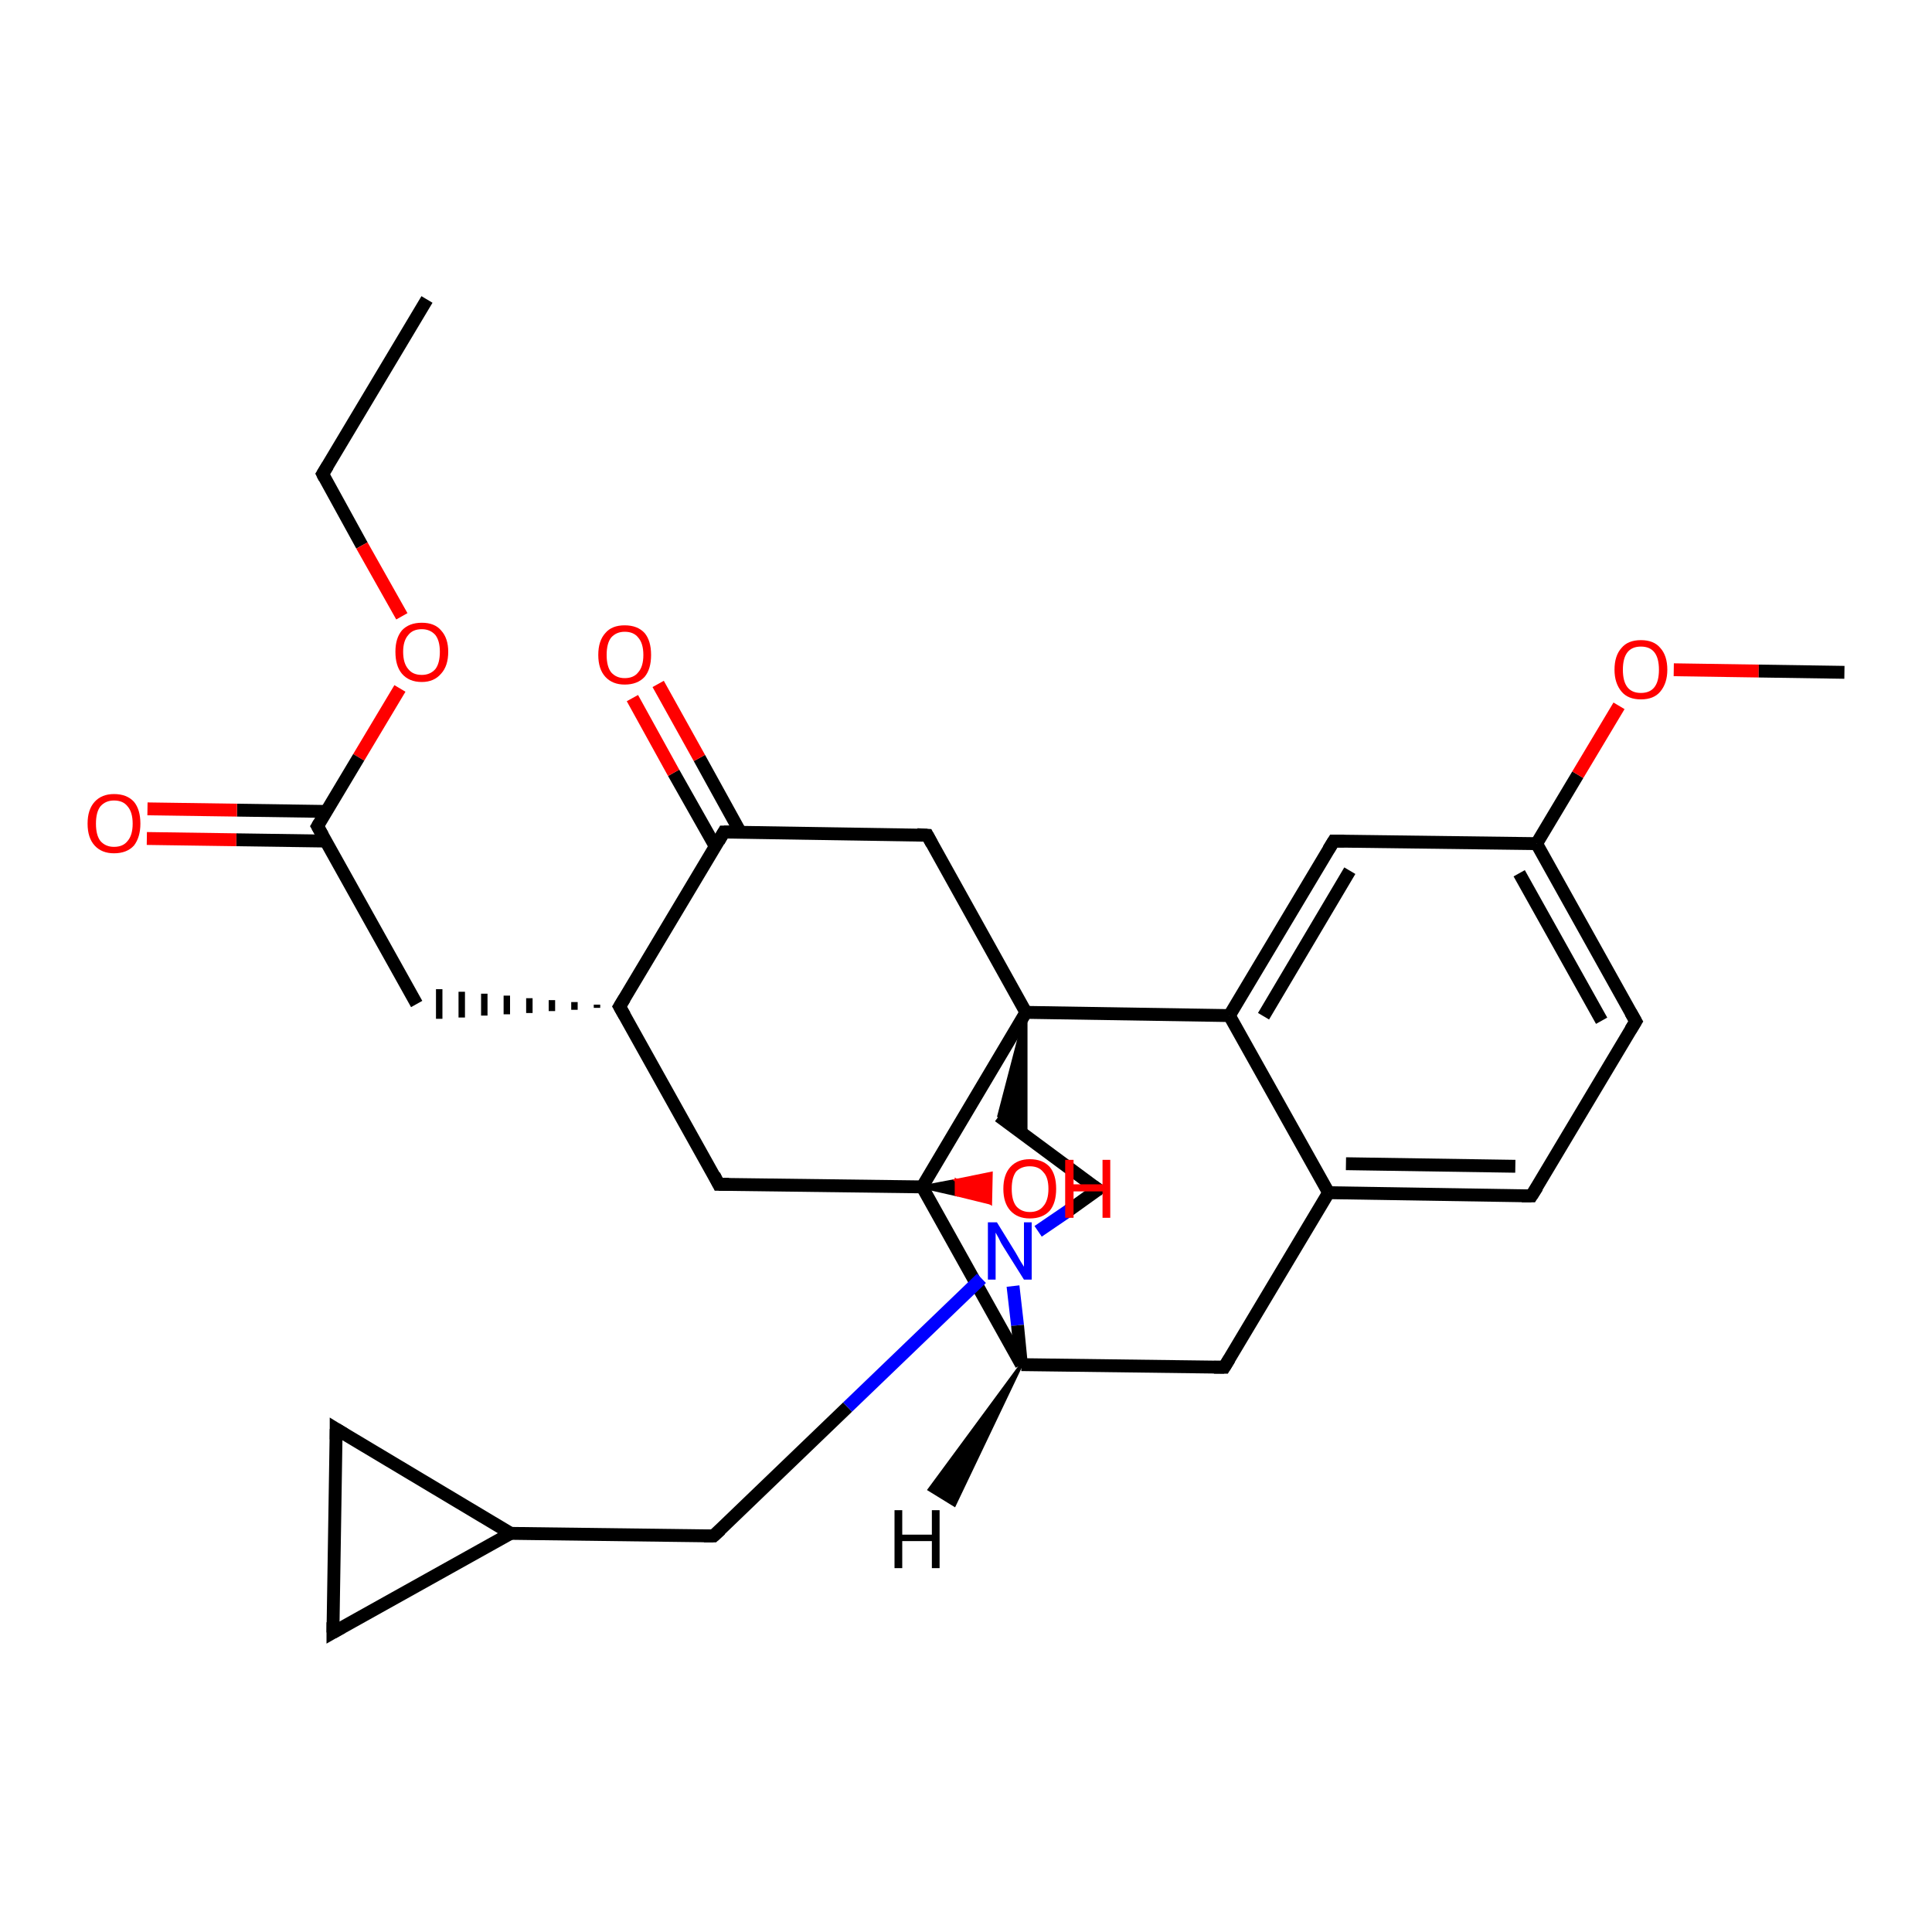 <?xml version='1.0' encoding='iso-8859-1'?>
<svg version='1.1' baseProfile='full'
              xmlns='http://www.w3.org/2000/svg'
                      xmlns:rdkit='http://www.rdkit.org/xml'
                      xmlns:xlink='http://www.w3.org/1999/xlink'
                  xml:space='preserve'
width='300px' height='300px' viewBox='0 0 300 300'>
<!-- END OF HEADER -->
<rect style='opacity:1.0;fill:#FFFFFF;stroke:none' width='300.0' height='300.0' x='0.0' y='0.0'> </rect>
<path class='bond-0 atom-0 atom-1' d='M 66.3,46.5 L 50.1,73.6' style='fill:none;fill-rule:evenodd;stroke:#000000;stroke-width:2.0px;stroke-linecap:butt;stroke-linejoin:miter;stroke-opacity:1' />
<path class='bond-1 atom-1 atom-2' d='M 50.1,73.6 L 56.2,84.7' style='fill:none;fill-rule:evenodd;stroke:#000000;stroke-width:2.0px;stroke-linecap:butt;stroke-linejoin:miter;stroke-opacity:1' />
<path class='bond-1 atom-1 atom-2' d='M 56.2,84.7 L 62.4,95.7' style='fill:none;fill-rule:evenodd;stroke:#FF0000;stroke-width:2.0px;stroke-linecap:butt;stroke-linejoin:miter;stroke-opacity:1' />
<path class='bond-2 atom-2 atom-3' d='M 62.1,106.9 L 55.7,117.6' style='fill:none;fill-rule:evenodd;stroke:#FF0000;stroke-width:2.0px;stroke-linecap:butt;stroke-linejoin:miter;stroke-opacity:1' />
<path class='bond-2 atom-2 atom-3' d='M 55.7,117.6 L 49.3,128.3' style='fill:none;fill-rule:evenodd;stroke:#000000;stroke-width:2.0px;stroke-linecap:butt;stroke-linejoin:miter;stroke-opacity:1' />
<path class='bond-3 atom-3 atom-4' d='M 50.6,126.0 L 36.8,125.8' style='fill:none;fill-rule:evenodd;stroke:#000000;stroke-width:2.0px;stroke-linecap:butt;stroke-linejoin:miter;stroke-opacity:1' />
<path class='bond-3 atom-3 atom-4' d='M 36.8,125.8 L 22.9,125.6' style='fill:none;fill-rule:evenodd;stroke:#FF0000;stroke-width:2.0px;stroke-linecap:butt;stroke-linejoin:miter;stroke-opacity:1' />
<path class='bond-3 atom-3 atom-4' d='M 50.6,130.6 L 36.7,130.4' style='fill:none;fill-rule:evenodd;stroke:#000000;stroke-width:2.0px;stroke-linecap:butt;stroke-linejoin:miter;stroke-opacity:1' />
<path class='bond-3 atom-3 atom-4' d='M 36.7,130.4 L 22.8,130.2' style='fill:none;fill-rule:evenodd;stroke:#FF0000;stroke-width:2.0px;stroke-linecap:butt;stroke-linejoin:miter;stroke-opacity:1' />
<path class='bond-4 atom-3 atom-5' d='M 49.3,128.3 L 64.7,155.9' style='fill:none;fill-rule:evenodd;stroke:#000000;stroke-width:2.0px;stroke-linecap:butt;stroke-linejoin:miter;stroke-opacity:1' />
<path class='bond-5 atom-6 atom-5' d='M 92.7,156.0 L 92.7,156.5' style='fill:none;fill-rule:evenodd;stroke:#000000;stroke-width:1.0px;stroke-linecap:butt;stroke-linejoin:miter;stroke-opacity:1' />
<path class='bond-5 atom-6 atom-5' d='M 89.2,155.6 L 89.2,156.8' style='fill:none;fill-rule:evenodd;stroke:#000000;stroke-width:1.0px;stroke-linecap:butt;stroke-linejoin:miter;stroke-opacity:1' />
<path class='bond-5 atom-6 atom-5' d='M 85.7,155.3 L 85.7,157.0' style='fill:none;fill-rule:evenodd;stroke:#000000;stroke-width:1.0px;stroke-linecap:butt;stroke-linejoin:miter;stroke-opacity:1' />
<path class='bond-5 atom-6 atom-5' d='M 82.2,155.0 L 82.2,157.3' style='fill:none;fill-rule:evenodd;stroke:#000000;stroke-width:1.0px;stroke-linecap:butt;stroke-linejoin:miter;stroke-opacity:1' />
<path class='bond-5 atom-6 atom-5' d='M 78.7,154.6 L 78.7,157.5' style='fill:none;fill-rule:evenodd;stroke:#000000;stroke-width:1.0px;stroke-linecap:butt;stroke-linejoin:miter;stroke-opacity:1' />
<path class='bond-5 atom-6 atom-5' d='M 75.2,154.3 L 75.2,157.7' style='fill:none;fill-rule:evenodd;stroke:#000000;stroke-width:1.0px;stroke-linecap:butt;stroke-linejoin:miter;stroke-opacity:1' />
<path class='bond-5 atom-6 atom-5' d='M 71.7,154.0 L 71.7,158.0' style='fill:none;fill-rule:evenodd;stroke:#000000;stroke-width:1.0px;stroke-linecap:butt;stroke-linejoin:miter;stroke-opacity:1' />
<path class='bond-5 atom-6 atom-5' d='M 68.2,153.6 L 68.2,158.2' style='fill:none;fill-rule:evenodd;stroke:#000000;stroke-width:1.0px;stroke-linecap:butt;stroke-linejoin:miter;stroke-opacity:1' />
<path class='bond-6 atom-6 atom-7' d='M 96.2,156.3 L 111.6,183.9' style='fill:none;fill-rule:evenodd;stroke:#000000;stroke-width:2.0px;stroke-linecap:butt;stroke-linejoin:miter;stroke-opacity:1' />
<path class='bond-7 atom-7 atom-8' d='M 111.6,183.9 L 143.2,184.3' style='fill:none;fill-rule:evenodd;stroke:#000000;stroke-width:2.0px;stroke-linecap:butt;stroke-linejoin:miter;stroke-opacity:1' />
<path class='bond-8 atom-8 atom-9' d='M 143.2,184.3 L 148.5,183.3 L 148.5,185.5 Z' style='fill:#000000;fill-rule:evenodd;fill-opacity:1;stroke:#000000;stroke-width:0.5px;stroke-linecap:butt;stroke-linejoin:miter;stroke-opacity:1;' />
<path class='bond-8 atom-8 atom-9' d='M 148.5,183.3 L 153.8,186.8 L 153.9,182.2 Z' style='fill:#FF0000;fill-rule:evenodd;fill-opacity:1;stroke:#FF0000;stroke-width:0.5px;stroke-linecap:butt;stroke-linejoin:miter;stroke-opacity:1;' />
<path class='bond-8 atom-8 atom-9' d='M 148.5,183.3 L 148.5,185.5 L 153.8,186.8 Z' style='fill:#FF0000;fill-rule:evenodd;fill-opacity:1;stroke:#FF0000;stroke-width:0.5px;stroke-linecap:butt;stroke-linejoin:miter;stroke-opacity:1;' />
<path class='bond-9 atom-8 atom-10' d='M 143.2,184.3 L 158.6,211.9' style='fill:none;fill-rule:evenodd;stroke:#000000;stroke-width:2.0px;stroke-linecap:butt;stroke-linejoin:miter;stroke-opacity:1' />
<path class='bond-10 atom-10 atom-11' d='M 158.6,211.9 L 190.1,212.3' style='fill:none;fill-rule:evenodd;stroke:#000000;stroke-width:2.0px;stroke-linecap:butt;stroke-linejoin:miter;stroke-opacity:1' />
<path class='bond-11 atom-11 atom-12' d='M 190.1,212.3 L 206.3,185.2' style='fill:none;fill-rule:evenodd;stroke:#000000;stroke-width:2.0px;stroke-linecap:butt;stroke-linejoin:miter;stroke-opacity:1' />
<path class='bond-12 atom-12 atom-13' d='M 206.3,185.2 L 237.8,185.7' style='fill:none;fill-rule:evenodd;stroke:#000000;stroke-width:2.0px;stroke-linecap:butt;stroke-linejoin:miter;stroke-opacity:1' />
<path class='bond-12 atom-12 atom-13' d='M 209.0,180.7 L 235.3,181.1' style='fill:none;fill-rule:evenodd;stroke:#000000;stroke-width:2.0px;stroke-linecap:butt;stroke-linejoin:miter;stroke-opacity:1' />
<path class='bond-13 atom-13 atom-14' d='M 237.8,185.7 L 254.0,158.6' style='fill:none;fill-rule:evenodd;stroke:#000000;stroke-width:2.0px;stroke-linecap:butt;stroke-linejoin:miter;stroke-opacity:1' />
<path class='bond-14 atom-14 atom-15' d='M 254.0,158.6 L 238.6,131.0' style='fill:none;fill-rule:evenodd;stroke:#000000;stroke-width:2.0px;stroke-linecap:butt;stroke-linejoin:miter;stroke-opacity:1' />
<path class='bond-14 atom-14 atom-15' d='M 248.7,158.5 L 235.9,135.6' style='fill:none;fill-rule:evenodd;stroke:#000000;stroke-width:2.0px;stroke-linecap:butt;stroke-linejoin:miter;stroke-opacity:1' />
<path class='bond-15 atom-15 atom-16' d='M 238.6,131.0 L 245.0,120.3' style='fill:none;fill-rule:evenodd;stroke:#000000;stroke-width:2.0px;stroke-linecap:butt;stroke-linejoin:miter;stroke-opacity:1' />
<path class='bond-15 atom-15 atom-16' d='M 245.0,120.3 L 251.4,109.6' style='fill:none;fill-rule:evenodd;stroke:#FF0000;stroke-width:2.0px;stroke-linecap:butt;stroke-linejoin:miter;stroke-opacity:1' />
<path class='bond-16 atom-16 atom-17' d='M 259.9,104.0 L 273.1,104.2' style='fill:none;fill-rule:evenodd;stroke:#FF0000;stroke-width:2.0px;stroke-linecap:butt;stroke-linejoin:miter;stroke-opacity:1' />
<path class='bond-16 atom-16 atom-17' d='M 273.1,104.2 L 286.4,104.4' style='fill:none;fill-rule:evenodd;stroke:#000000;stroke-width:2.0px;stroke-linecap:butt;stroke-linejoin:miter;stroke-opacity:1' />
<path class='bond-17 atom-15 atom-18' d='M 238.6,131.0 L 207.1,130.6' style='fill:none;fill-rule:evenodd;stroke:#000000;stroke-width:2.0px;stroke-linecap:butt;stroke-linejoin:miter;stroke-opacity:1' />
<path class='bond-18 atom-18 atom-19' d='M 207.1,130.6 L 190.9,157.7' style='fill:none;fill-rule:evenodd;stroke:#000000;stroke-width:2.0px;stroke-linecap:butt;stroke-linejoin:miter;stroke-opacity:1' />
<path class='bond-18 atom-18 atom-19' d='M 209.6,135.2 L 196.2,157.8' style='fill:none;fill-rule:evenodd;stroke:#000000;stroke-width:2.0px;stroke-linecap:butt;stroke-linejoin:miter;stroke-opacity:1' />
<path class='bond-19 atom-19 atom-20' d='M 190.9,157.7 L 159.3,157.2' style='fill:none;fill-rule:evenodd;stroke:#000000;stroke-width:2.0px;stroke-linecap:butt;stroke-linejoin:miter;stroke-opacity:1' />
<path class='bond-20 atom-20 atom-21' d='M 159.3,157.2 L 159.3,176.4 L 155.1,173.3 Z' style='fill:#000000;fill-rule:evenodd;fill-opacity:1;stroke:#000000;stroke-width:0.5px;stroke-linecap:butt;stroke-linejoin:miter;stroke-opacity:1;' />
<path class='bond-21 atom-21 atom-22' d='M 155.1,173.3 L 170.5,184.7' style='fill:none;fill-rule:evenodd;stroke:#000000;stroke-width:2.0px;stroke-linecap:butt;stroke-linejoin:miter;stroke-opacity:1' />
<path class='bond-22 atom-22 atom-23' d='M 170.5,184.7 L 165.9,188.0' style='fill:none;fill-rule:evenodd;stroke:#000000;stroke-width:2.0px;stroke-linecap:butt;stroke-linejoin:miter;stroke-opacity:1' />
<path class='bond-22 atom-22 atom-23' d='M 165.9,188.0 L 161.2,191.2' style='fill:none;fill-rule:evenodd;stroke:#0000FF;stroke-width:2.0px;stroke-linecap:butt;stroke-linejoin:miter;stroke-opacity:1' />
<path class='bond-23 atom-23 atom-24' d='M 152.4,198.5 L 131.6,218.5' style='fill:none;fill-rule:evenodd;stroke:#0000FF;stroke-width:2.0px;stroke-linecap:butt;stroke-linejoin:miter;stroke-opacity:1' />
<path class='bond-23 atom-23 atom-24' d='M 131.6,218.5 L 110.8,238.5' style='fill:none;fill-rule:evenodd;stroke:#000000;stroke-width:2.0px;stroke-linecap:butt;stroke-linejoin:miter;stroke-opacity:1' />
<path class='bond-24 atom-24 atom-25' d='M 110.8,238.5 L 79.3,238.1' style='fill:none;fill-rule:evenodd;stroke:#000000;stroke-width:2.0px;stroke-linecap:butt;stroke-linejoin:miter;stroke-opacity:1' />
<path class='bond-25 atom-25 atom-26' d='M 79.3,238.1 L 51.7,253.5' style='fill:none;fill-rule:evenodd;stroke:#000000;stroke-width:2.0px;stroke-linecap:butt;stroke-linejoin:miter;stroke-opacity:1' />
<path class='bond-26 atom-26 atom-27' d='M 51.7,253.5 L 52.2,221.9' style='fill:none;fill-rule:evenodd;stroke:#000000;stroke-width:2.0px;stroke-linecap:butt;stroke-linejoin:miter;stroke-opacity:1' />
<path class='bond-27 atom-20 atom-28' d='M 159.3,157.2 L 144.0,129.7' style='fill:none;fill-rule:evenodd;stroke:#000000;stroke-width:2.0px;stroke-linecap:butt;stroke-linejoin:miter;stroke-opacity:1' />
<path class='bond-28 atom-28 atom-29' d='M 144.0,129.7 L 112.4,129.2' style='fill:none;fill-rule:evenodd;stroke:#000000;stroke-width:2.0px;stroke-linecap:butt;stroke-linejoin:miter;stroke-opacity:1' />
<path class='bond-29 atom-29 atom-30' d='M 115.0,129.3 L 108.6,117.7' style='fill:none;fill-rule:evenodd;stroke:#000000;stroke-width:2.0px;stroke-linecap:butt;stroke-linejoin:miter;stroke-opacity:1' />
<path class='bond-29 atom-29 atom-30' d='M 108.6,117.7 L 102.2,106.2' style='fill:none;fill-rule:evenodd;stroke:#FF0000;stroke-width:2.0px;stroke-linecap:butt;stroke-linejoin:miter;stroke-opacity:1' />
<path class='bond-29 atom-29 atom-30' d='M 111.1,131.5 L 104.6,120.0' style='fill:none;fill-rule:evenodd;stroke:#000000;stroke-width:2.0px;stroke-linecap:butt;stroke-linejoin:miter;stroke-opacity:1' />
<path class='bond-29 atom-29 atom-30' d='M 104.6,120.0 L 98.2,108.4' style='fill:none;fill-rule:evenodd;stroke:#FF0000;stroke-width:2.0px;stroke-linecap:butt;stroke-linejoin:miter;stroke-opacity:1' />
<path class='bond-30 atom-29 atom-6' d='M 112.4,129.2 L 96.2,156.3' style='fill:none;fill-rule:evenodd;stroke:#000000;stroke-width:2.0px;stroke-linecap:butt;stroke-linejoin:miter;stroke-opacity:1' />
<path class='bond-31 atom-20 atom-8' d='M 159.3,157.2 L 143.2,184.3' style='fill:none;fill-rule:evenodd;stroke:#000000;stroke-width:2.0px;stroke-linecap:butt;stroke-linejoin:miter;stroke-opacity:1' />
<path class='bond-32 atom-27 atom-25' d='M 52.2,221.9 L 79.3,238.1' style='fill:none;fill-rule:evenodd;stroke:#000000;stroke-width:2.0px;stroke-linecap:butt;stroke-linejoin:miter;stroke-opacity:1' />
<path class='bond-33 atom-23 atom-10' d='M 157.3,199.7 L 158.0,205.8' style='fill:none;fill-rule:evenodd;stroke:#0000FF;stroke-width:2.0px;stroke-linecap:butt;stroke-linejoin:miter;stroke-opacity:1' />
<path class='bond-33 atom-23 atom-10' d='M 158.0,205.8 L 158.6,211.9' style='fill:none;fill-rule:evenodd;stroke:#000000;stroke-width:2.0px;stroke-linecap:butt;stroke-linejoin:miter;stroke-opacity:1' />
<path class='bond-34 atom-19 atom-12' d='M 190.9,157.7 L 206.3,185.2' style='fill:none;fill-rule:evenodd;stroke:#000000;stroke-width:2.0px;stroke-linecap:butt;stroke-linejoin:miter;stroke-opacity:1' />
<path class='bond-35 atom-10 atom-31' d='M 158.6,211.9 L 148.2,233.7 L 144.3,231.3 Z' style='fill:#000000;fill-rule:evenodd;fill-opacity:1;stroke:#000000;stroke-width:0.5px;stroke-linecap:butt;stroke-linejoin:miter;stroke-opacity:1;' />
<path d='M 50.9,72.3 L 50.1,73.6 L 50.4,74.2' style='fill:none;stroke:#000000;stroke-width:2.0px;stroke-linecap:butt;stroke-linejoin:miter;stroke-opacity:1;' />
<path d='M 49.6,127.8 L 49.3,128.3 L 50.1,129.7' style='fill:none;stroke:#000000;stroke-width:2.0px;stroke-linecap:butt;stroke-linejoin:miter;stroke-opacity:1;' />
<path d='M 97.0,157.7 L 96.2,156.3 L 97.0,155.0' style='fill:none;stroke:#000000;stroke-width:2.0px;stroke-linecap:butt;stroke-linejoin:miter;stroke-opacity:1;' />
<path d='M 110.9,182.5 L 111.6,183.9 L 113.2,183.9' style='fill:none;stroke:#000000;stroke-width:2.0px;stroke-linecap:butt;stroke-linejoin:miter;stroke-opacity:1;' />
<path d='M 188.5,212.3 L 190.1,212.3 L 190.9,211.0' style='fill:none;stroke:#000000;stroke-width:2.0px;stroke-linecap:butt;stroke-linejoin:miter;stroke-opacity:1;' />
<path d='M 236.3,185.7 L 237.8,185.7 L 238.7,184.3' style='fill:none;stroke:#000000;stroke-width:2.0px;stroke-linecap:butt;stroke-linejoin:miter;stroke-opacity:1;' />
<path d='M 253.2,159.9 L 254.0,158.6 L 253.2,157.2' style='fill:none;stroke:#000000;stroke-width:2.0px;stroke-linecap:butt;stroke-linejoin:miter;stroke-opacity:1;' />
<path d='M 208.7,130.6 L 207.1,130.6 L 206.3,131.9' style='fill:none;stroke:#000000;stroke-width:2.0px;stroke-linecap:butt;stroke-linejoin:miter;stroke-opacity:1;' />
<path d='M 169.8,184.2 L 170.5,184.7 L 170.3,184.9' style='fill:none;stroke:#000000;stroke-width:2.0px;stroke-linecap:butt;stroke-linejoin:miter;stroke-opacity:1;' />
<path d='M 111.9,237.5 L 110.8,238.5 L 109.3,238.5' style='fill:none;stroke:#000000;stroke-width:2.0px;stroke-linecap:butt;stroke-linejoin:miter;stroke-opacity:1;' />
<path d='M 53.1,252.7 L 51.7,253.5 L 51.7,251.9' style='fill:none;stroke:#000000;stroke-width:2.0px;stroke-linecap:butt;stroke-linejoin:miter;stroke-opacity:1;' />
<path d='M 52.2,223.5 L 52.2,221.9 L 53.5,222.7' style='fill:none;stroke:#000000;stroke-width:2.0px;stroke-linecap:butt;stroke-linejoin:miter;stroke-opacity:1;' />
<path d='M 144.7,131.0 L 144.0,129.7 L 142.4,129.6' style='fill:none;stroke:#000000;stroke-width:2.0px;stroke-linecap:butt;stroke-linejoin:miter;stroke-opacity:1;' />
<path d='M 114.0,129.2 L 112.4,129.2 L 111.6,130.6' style='fill:none;stroke:#000000;stroke-width:2.0px;stroke-linecap:butt;stroke-linejoin:miter;stroke-opacity:1;' />
<path class='atom-2' d='M 61.4 101.2
Q 61.4 99.1, 62.4 97.9
Q 63.5 96.7, 65.5 96.7
Q 67.5 96.7, 68.5 97.9
Q 69.6 99.1, 69.6 101.2
Q 69.6 103.4, 68.5 104.6
Q 67.4 105.9, 65.5 105.9
Q 63.5 105.9, 62.4 104.6
Q 61.4 103.4, 61.4 101.2
M 65.5 104.8
Q 66.8 104.8, 67.6 103.9
Q 68.3 103.0, 68.3 101.2
Q 68.3 99.5, 67.6 98.6
Q 66.8 97.7, 65.5 97.7
Q 64.1 97.7, 63.4 98.6
Q 62.6 99.5, 62.6 101.2
Q 62.6 103.0, 63.4 103.9
Q 64.1 104.8, 65.5 104.8
' fill='#FF0000'/>
<path class='atom-4' d='M 13.6 127.9
Q 13.6 125.7, 14.7 124.5
Q 15.8 123.3, 17.7 123.3
Q 19.7 123.3, 20.8 124.5
Q 21.8 125.7, 21.8 127.9
Q 21.8 130.0, 20.8 131.3
Q 19.7 132.5, 17.7 132.5
Q 15.8 132.5, 14.7 131.3
Q 13.6 130.1, 13.6 127.9
M 17.7 131.5
Q 19.1 131.5, 19.8 130.6
Q 20.6 129.7, 20.6 127.9
Q 20.6 126.1, 19.8 125.2
Q 19.1 124.3, 17.7 124.3
Q 16.4 124.3, 15.6 125.2
Q 14.9 126.1, 14.9 127.9
Q 14.9 129.7, 15.6 130.6
Q 16.4 131.5, 17.7 131.5
' fill='#FF0000'/>
<path class='atom-9' d='M 155.8 184.6
Q 155.8 182.4, 156.9 181.2
Q 158.0 180.0, 159.9 180.0
Q 161.9 180.0, 163.0 181.2
Q 164.0 182.4, 164.0 184.6
Q 164.0 186.8, 163.0 188.0
Q 161.9 189.2, 159.9 189.2
Q 158.0 189.2, 156.9 188.0
Q 155.8 186.8, 155.8 184.6
M 159.9 188.2
Q 161.3 188.2, 162.0 187.3
Q 162.8 186.4, 162.8 184.6
Q 162.8 182.8, 162.0 182.0
Q 161.3 181.1, 159.9 181.1
Q 158.6 181.1, 157.8 181.9
Q 157.1 182.8, 157.1 184.6
Q 157.1 186.4, 157.8 187.3
Q 158.6 188.2, 159.9 188.2
' fill='#FF0000'/>
<path class='atom-9' d='M 165.4 180.1
L 166.7 180.1
L 166.7 183.9
L 171.2 183.9
L 171.2 180.1
L 172.4 180.1
L 172.4 189.1
L 171.2 189.1
L 171.2 185.0
L 166.7 185.0
L 166.7 189.1
L 165.4 189.1
L 165.4 180.1
' fill='#FF0000'/>
<path class='atom-16' d='M 250.7 104.0
Q 250.7 101.8, 251.8 100.6
Q 252.8 99.4, 254.8 99.4
Q 256.8 99.4, 257.8 100.6
Q 258.9 101.8, 258.9 104.0
Q 258.9 106.1, 257.8 107.4
Q 256.8 108.6, 254.8 108.6
Q 252.8 108.6, 251.8 107.4
Q 250.7 106.1, 250.7 104.0
M 254.8 107.6
Q 256.2 107.6, 256.9 106.7
Q 257.6 105.8, 257.6 104.0
Q 257.6 102.2, 256.9 101.3
Q 256.2 100.4, 254.8 100.4
Q 253.4 100.4, 252.7 101.3
Q 252.0 102.2, 252.0 104.0
Q 252.0 105.8, 252.7 106.7
Q 253.4 107.6, 254.8 107.6
' fill='#FF0000'/>
<path class='atom-23' d='M 154.8 189.8
L 157.7 194.5
Q 158.0 195.0, 158.5 195.9
Q 159.0 196.7, 159.0 196.7
L 159.0 189.8
L 160.2 189.8
L 160.2 198.7
L 159.0 198.7
L 155.8 193.6
Q 155.4 193.0, 155.1 192.3
Q 154.7 191.6, 154.6 191.4
L 154.6 198.7
L 153.4 198.7
L 153.4 189.8
L 154.8 189.8
' fill='#0000FF'/>
<path class='atom-30' d='M 92.9 101.7
Q 92.9 99.5, 94.0 98.3
Q 95.0 97.1, 97.0 97.1
Q 99.0 97.1, 100.1 98.3
Q 101.1 99.5, 101.1 101.7
Q 101.1 103.9, 100.1 105.1
Q 99.0 106.3, 97.0 106.3
Q 95.1 106.3, 94.0 105.1
Q 92.9 103.9, 92.9 101.7
M 97.0 105.3
Q 98.4 105.3, 99.1 104.4
Q 99.9 103.5, 99.9 101.7
Q 99.9 99.9, 99.1 99.0
Q 98.4 98.1, 97.0 98.1
Q 95.7 98.1, 94.9 99.0
Q 94.2 99.9, 94.2 101.7
Q 94.2 103.5, 94.9 104.4
Q 95.7 105.3, 97.0 105.3
' fill='#FF0000'/>
<path class='atom-31' d='M 138.9 234.5
L 140.1 234.5
L 140.1 238.3
L 144.7 238.3
L 144.7 234.5
L 145.9 234.5
L 145.9 243.5
L 144.7 243.5
L 144.7 239.3
L 140.1 239.3
L 140.1 243.5
L 138.9 243.5
L 138.9 234.5
' fill='#000000'/>
</svg>
